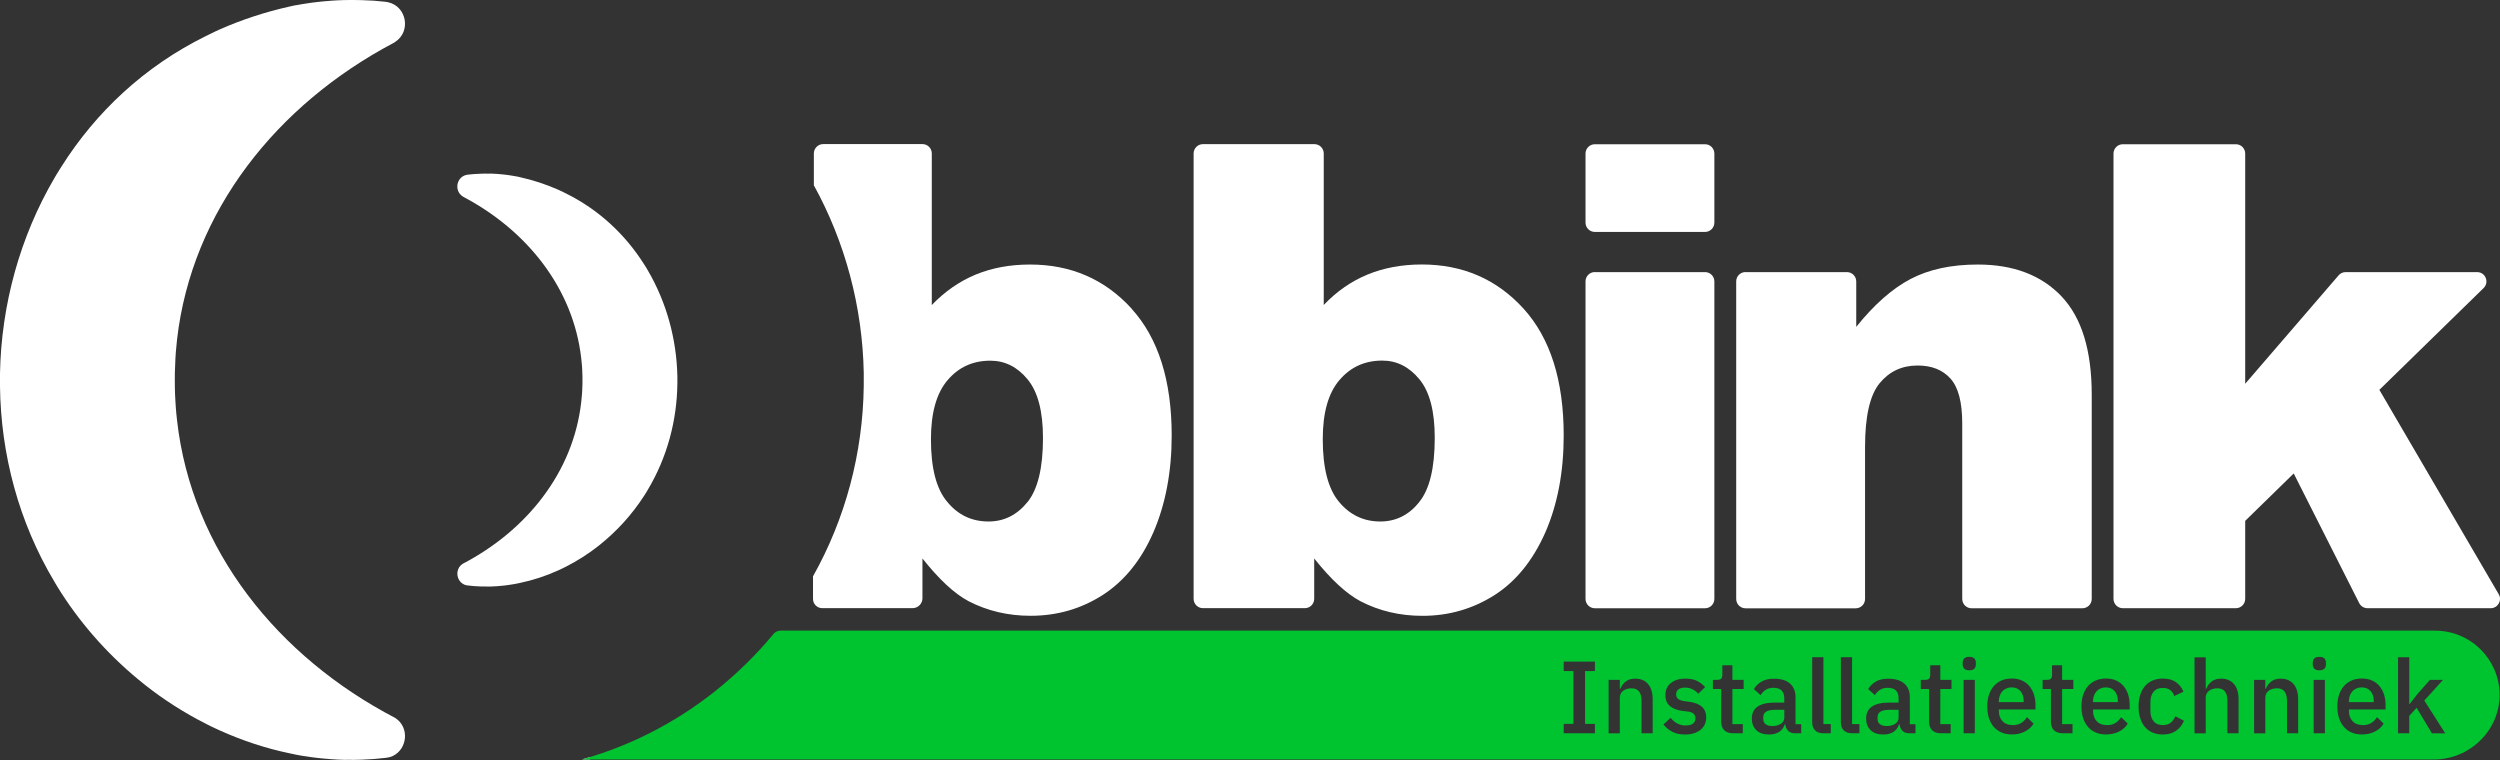 <?xml version="1.0" encoding="UTF-8"?>
<svg xmlns="http://www.w3.org/2000/svg" id="Laag_2" data-name="Laag 2" viewBox="0 0 508.54 154.59">
  <rect x="0" y="0" width="508.54" height="154.59" fill="#333333" stroke="none"/>
  <defs>
    <style>
      .cls-1 {
        fill: #fff;
      }

      .cls-1, .cls-2 {
        stroke-width: 0px;
      }

      .cls-2 {
        fill: #00c330;
      }
    </style>
  </defs>
  <g id="Laag_1-2" data-name="Laag 1">
    <g>
      <path class="cls-1" d="M120.09,153.97c-.02.17-.03.34-.05.51h-1.67c.58-.16,1.15-.33,1.72-.51Z"></path>
      <path class="cls-1" d="M70.39,154.57c-.15,0-.32-.01-.49-.01-.84-.02-1.69-.06-2.53-.13-.19-.01-.38-.02-.56-.05-.33-.01-.68-.05-1.01-.08-.42-.04-.83-.08-1.25-.13-.38-.05-.76-.1-1.14-.14-.55-.07-1.11-.15-1.66-.25-.46-.07-.93-.14-1.39-.24-.46-.09-.93-.19-1.39-.29-4.86-1.01-9.63-2.58-14.2-4.64-.32-.14-.64-.29-.96-.44-.64-.3-1.27-.59-1.9-.93-4.4-2.22-8.6-4.9-12.48-7.97-6.89-5.47-12.52-11.77-16.94-18.62-.3-.45-.58-.9-.86-1.37-.18-.29-.36-.58-.52-.88C3.78,106.18.18,92.38,0,78.63c-.01-.9-.01-1.8,0-2.69.27-13.97,4.07-27.79,11.1-39.77.17-.3.34-.59.52-.88.27-.46.56-.92.86-1.37,7-11.1,16.9-20.43,29.41-26.59.63-.32,1.26-.63,1.9-.93.32-.15.64-.3.96-.44,4.44-1.95,9.17-3.52,14.2-4.64.3-.07.59-.14.89-.2.17-.04.33-.06.5-.08.46-.08.93-.17,1.39-.24.56-.1,1.12-.18,1.66-.25l1.14-.14c.42-.05.83-.09,1.25-.13.33-.04.68-.07,1.01-.08.19-.02.37-.04.56-.05.84-.06,1.69-.11,2.53-.13.17,0,.33-.01.49-.01,1.07-.02,2.15-.01,3.22.02,1.63.04,3.26.15,4.88.34.19.02.37.06.54.1,3.73.88,4.63,5.95,1.38,8.05-.12.1-.25.17-.38.24-23.58,12.48-40.99,34.07-44,60.33v.02c-.1.86-.18,1.72-.25,2.59-.04.44-.06.88-.08,1.32-.05.93-.08,1.84-.11,2.77-.01.49-.01.99-.01,1.49s0,.99.01,1.49c.01.93.05,1.86.11,2.77.02.44.06.88.08,1.32.07.87.14,1.72.25,2.59v.02c2.96,26.43,20.57,48.17,44.38,60.57,2.98,1.93,2.47,6.35-.51,7.75-.42.2-.88.31-1.34.36-1.65.2-3.29.33-4.95.38-1.07.05-2.14.05-3.22.02Z"></path>
      <path class="cls-1" d="M99.57,35.31c.08,0,.17,0,.26,0,.46.01.92.03,1.38.07.1,0,.21.01.3.03.18,0,.37.03.55.05.23.02.45.05.68.07.21.03.41.05.62.08.3.04.6.08.9.14.25.04.5.08.76.13.09.01.18.03.27.05.16.03.32.07.48.11,2.73.61,5.3,1.46,7.71,2.52.17.08.35.16.52.24.35.16.69.32,1.03.5,6.8,3.35,12.17,8.42,15.98,14.45.16.25.32.49.47.74.1.15.19.32.28.48,3.82,6.51,5.88,14.01,6.03,21.61,0,.49,0,.98,0,1.46-.09,7.47-2.05,14.96-6.03,21.61-.09.16-.19.32-.28.48-.15.25-.3.5-.47.74-2.4,3.72-5.46,7.15-9.2,10.12-2.11,1.67-4.39,3.12-6.78,4.33-.34.17-.68.34-1.03.5-.17.08-.35.16-.52.24-2.48,1.12-5.07,1.97-7.71,2.52-.25.05-.5.1-.76.16-.25.05-.5.09-.76.13-.3.05-.61.1-.9.14l-.62.08c-.23.03-.45.05-.68.07-.18.02-.37.04-.55.05-.1.01-.2.02-.3.03-.46.03-.92.06-1.38.07-.09,0-.18,0-.26,0-.58.01-1.17,0-1.75-.01-.98-.03-1.96-.11-2.94-.24-2.03-.48-2.51-3.23-.75-4.37,12.93-6.74,22.5-18.55,24.11-32.91h0c.06-.48.1-.95.14-1.42.02-.24.03-.48.05-.72.03-.5.05-1,.06-1.51,0-.26,0-.54,0-.81s0-.54,0-.81c-.01-.5-.03-1-.06-1.51-.01-.24-.03-.48-.05-.72-.04-.47-.08-.94-.14-1.41h0c-1.63-14.28-11.09-26.01-23.91-32.79-.07-.04-.14-.08-.21-.13-1.76-1.14-1.28-3.9.75-4.37.09-.02.19-.04.29-.05.88-.1,1.76-.17,2.65-.19.58-.03,1.16-.03,1.75-.01Z"></path>
      <path class="cls-1" d="M230.19,62.78c-5.46-5.98-12.34-8.97-20.67-8.97-4.04,0-7.7.67-11.05,2.04-3.31,1.38-6.28,3.44-8.93,6.2v-30.84c0-1.05-.85-1.9-1.9-1.9h-20.19c-1.04,0-1.89.85-1.9,1.89v6.47s-.01,0-.01,0c6.39,11.59,9.9,24.74,10.16,38.15v.24c.02.81.02,1.64,0,2.45-.17,13.66-3.73,27-10.32,38.72v4.58c-.01,1.05.84,1.9,1.88,1.9h18.36c1.12,0,2.02-.91,2.02-2v-8.11c3.38,4.26,6.5,7.16,9.38,8.69,3.83,1.98,8.04,2.97,12.6,2.97,5.4,0,10.26-1.4,14.66-4.21,4.39-2.82,7.85-7.08,10.32-12.73,2.47-5.7,3.74-12.28,3.74-19.74,0-11.2-2.73-19.81-8.17-25.79ZM208.98,102.16c-2.13,2.62-4.77,3.92-7.89,3.92-3.4,0-6.19-1.31-8.39-3.98-2.24-2.62-3.33-6.88-3.33-12.75,0-5.37,1.12-9.35,3.37-12,2.26-2.67,5.16-3.98,8.71-3.98,2.97,0,5.51,1.27,7.59,3.81,2.07,2.51,3.12,6.49,3.12,11.91,0,6.13-1.07,10.49-3.18,13.08Z"></path>
      <path class="cls-1" d="M309.9,62.77c-5.45-5.98-12.35-8.97-20.68-8.97-4.02,0-7.71.68-11.03,2.04-3.34,1.38-6.31,3.45-8.92,6.2v-30.82c0-1.05-.85-1.9-1.9-1.9h-22.67c-1.05,0-1.9.85-1.9,1.9v90.59c0,1.05.85,1.9,1.9,1.9h20.73c1.05,0,1.9-.85,1.9-1.9v-8.21c3.38,4.26,6.53,7.16,9.41,8.7,3.82,1.98,8.02,2.97,12.61,2.97,5.36,0,10.24-1.41,14.66-4.22,4.39-2.81,7.82-7.08,10.33-12.74,2.48-5.69,3.74-12.26,3.74-19.73,0-11.21-2.73-19.8-8.17-25.8ZM288.67,102.17c-2.11,2.61-4.75,3.91-7.89,3.91-3.38,0-6.17-1.32-8.39-3.98-2.22-2.64-3.32-6.9-3.32-12.77,0-5.36,1.12-9.36,3.38-12,2.26-2.66,5.16-3.98,8.72-3.98,2.97,0,5.47,1.27,7.56,3.8,2.09,2.53,3.12,6.5,3.12,11.91,0,6.13-1.05,10.5-3.19,13.1Z"></path>
      <path class="cls-1" d="M324.42,29.34h22.41c1.05,0,1.9.85,1.9,1.9v14.04c0,1.05-.85,1.9-1.9,1.9h-22.41c-1.05,0-1.9-.85-1.9-1.9v-14.04c0-1.05.85-1.9,1.9-1.9ZM324.42,55.35h22.41c1.05,0,1.9.85,1.9,1.9v64.58c0,1.05-.85,1.9-1.9,1.9h-22.41c-1.05,0-1.9-.85-1.9-1.9V57.24c0-1.05.85-1.9,1.9-1.9Z"></path>
      <path class="cls-1" d="M355.08,55.35h20.61c1.05,0,1.9.85,1.9,1.9v9.24c3.65-4.55,7.34-7.8,11.07-9.75,3.73-1.95,8.28-2.93,13.65-2.93,7.25,0,12.93,2.16,17.03,6.47,4.1,4.31,6.15,10.98,6.15,19.99v41.56c0,1.05-.85,1.9-1.9,1.9h-22.54c-1.05,0-1.9-.85-1.9-1.9v-35.7c0-4.29-.79-7.33-2.38-9.11-1.59-1.78-3.82-2.67-6.7-2.67-3.18,0-5.75,1.2-7.73,3.61-1.97,2.4-2.96,6.72-2.96,12.94v30.94c0,1.05-.85,1.9-1.9,1.9h-22.41c-1.05,0-1.9-.85-1.9-1.9V57.24c0-1.05.85-1.9,1.9-1.9Z"></path>
      <path class="cls-1" d="M431.82,29.34h22.99c1.05,0,1.9.85,1.9,1.9v46.82l19-22.05c.36-.42.88-.66,1.44-.66h26.73c1.7,0,2.54,2.06,1.32,3.25l-21.2,20.7,24.28,41.57c.74,1.26-.17,2.85-1.64,2.85h-25.05c-.71,0-1.37-.4-1.69-1.04l-13.32-26.37-9.87,9.64v15.87c0,1.05-.85,1.9-1.9,1.9h-22.99c-1.05,0-1.9-.85-1.9-1.9V31.24c0-1.05.85-1.9,1.9-1.9Z"></path>
      <g>
        <path class="cls-2" d="M409.23,139.82c-.39,0-.75.07-1.08.21-.33.14-.61.33-.84.59-.23.25-.41.55-.53.9-.13.35-.19.73-.19,1.15v.15h5.06v-.21c0-.84-.22-1.51-.65-2.02-.43-.51-1.02-.76-1.78-.76Z"></path>
        <path class="cls-2" d="M358.67,145.84v.38c0,.49.16.85.49,1.1.33.24.78.37,1.35.37.71,0,1.3-.16,1.76-.47.46-.31.69-.73.69-1.26v-1.57h-1.92c-1.57,0-2.36.49-2.36,1.46Z"></path>
        <path class="cls-2" d="M381.92,145.84v.38c0,.49.16.85.49,1.1.33.24.78.37,1.35.37.71,0,1.3-.16,1.76-.47.46-.31.69-.73.69-1.26v-1.57h-1.92c-1.57,0-2.36.49-2.36,1.46Z"></path>
        <path class="cls-2" d="M428.39,139.82c-.39,0-.75.07-1.08.21-.33.14-.61.33-.84.59-.23.25-.41.55-.53.9-.13.35-.19.73-.19,1.15v.15h5.06v-.21c0-.84-.22-1.51-.65-2.02-.43-.51-1.02-.76-1.78-.76Z"></path>
        <path class="cls-2" d="M495.37,128.28H158.79c-.57,0-1.1.26-1.46.69-3.53,4.27-7.52,8.17-11.92,11.67l-.06.05c-4.07,3.23-8.49,6.05-13.14,8.41-.71.36-1.39.69-2.08,1.01-.38.18-.77.36-1.15.53-2.9,1.3-5.87,2.42-8.9,3.34-.57.18-1.15.34-1.72.51h376.74c7.34,0,13.49-6.01,13.36-13.35-.13-7.12-5.94-12.85-13.1-12.85ZM324.43,136.5h-2.01v10.74h2.01v1.92h-6.35v-1.92h1.98v-10.74h-1.98v-1.92h6.35v1.92ZM336.19,149.16h-2.28v-6.6c0-1.7-.68-2.55-2.05-2.55-.29,0-.58.04-.87.12-.29.08-.54.19-.76.34-.22.15-.4.35-.53.59-.13.24-.2.52-.2.84v7.27h-2.28v-10.87h2.28v1.8h.1c.24-.59.6-1.07,1.08-1.46.48-.39,1.14-.59,1.97-.59,1.11,0,1.98.37,2.6,1.1.62.73.93,1.77.93,3.12v6.9ZM346.79,147.35c-.2.42-.49.79-.87,1.1-.38.31-.83.54-1.36.71-.53.17-1.12.25-1.78.25-1.03,0-1.89-.18-2.59-.54-.7-.36-1.3-.86-1.82-1.51l1.46-1.34c.4.49.85.87,1.35,1.14.49.27,1.07.41,1.72.41s1.17-.13,1.49-.39c.33-.26.49-.62.49-1.08,0-.35-.12-.64-.34-.89-.23-.24-.63-.4-1.2-.47l-1-.12c-1.11-.14-1.99-.46-2.62-.97-.63-.51-.95-1.26-.95-2.27,0-.53.1-1,.29-1.41s.47-.76.83-1.04c.36-.29.78-.51,1.27-.66.49-.15,1.04-.23,1.64-.23.97,0,1.77.15,2.39.46.62.31,1.17.73,1.66,1.27l-1.4,1.34c-.28-.33-.64-.62-1.1-.87-.45-.24-.97-.37-1.56-.37-.63,0-1.09.12-1.39.38-.3.25-.45.58-.45.98s.13.73.4.94c.26.21.69.36,1.27.46l1,.12c1.2.18,2.07.53,2.62,1.06.55.52.83,1.22.83,2.1,0,.53-.1,1.01-.3,1.43ZM354.68,140.15h-2.28v7.15h2.11v1.86h-1.98c-.79,0-1.39-.21-1.8-.62-.4-.41-.61-.99-.61-1.75v-6.64h-1.69v-1.86h.92c.38,0,.64-.08.78-.25s.22-.44.22-.82v-1.9h2.05v2.97h2.28v1.86ZM366.38,149.16h-1.27c-.6,0-1.06-.17-1.38-.51-.32-.34-.52-.78-.59-1.31h-.1c-.21.68-.59,1.2-1.15,1.55-.56.35-1.23.52-2.03.52-1.13,0-2-.29-2.6-.88s-.91-1.37-.91-2.36c0-1.09.39-1.9,1.18-2.44.79-.54,1.94-.81,3.46-.81h1.96v-.92c0-.67-.18-1.18-.54-1.55-.36-.36-.93-.54-1.69-.54-.64,0-1.16.14-1.57.42-.4.28-.75.63-1.02,1.07l-1.36-1.23c.36-.61.87-1.12,1.53-1.51.65-.4,1.51-.6,2.57-.6,1.41,0,2.49.33,3.24.98s1.13,1.59,1.13,2.82v5.45h1.15v1.86ZM372.4,149.16h-1.46c-.78,0-1.36-.2-1.74-.6-.38-.4-.57-.95-.57-1.66v-13.21h2.28v13.6h1.5v1.86ZM378.23,149.16h-1.46c-.78,0-1.36-.2-1.74-.6-.38-.4-.57-.95-.57-1.66v-13.21h2.28v13.6h1.5v1.86ZM389.63,149.16h-1.27c-.6,0-1.06-.17-1.38-.51-.32-.34-.52-.78-.59-1.31h-.1c-.21.68-.59,1.2-1.15,1.55-.56.35-1.23.52-2.03.52-1.13,0-2-.29-2.6-.88s-.91-1.37-.91-2.36c0-1.09.39-1.9,1.18-2.44.79-.54,1.94-.81,3.46-.81h1.96v-.92c0-.67-.18-1.18-.54-1.55-.36-.36-.93-.54-1.69-.54-.64,0-1.16.14-1.57.42-.4.28-.75.63-1.02,1.07l-1.36-1.23c.36-.61.87-1.12,1.53-1.51.65-.4,1.51-.6,2.57-.6,1.41,0,2.49.33,3.24.98s1.13,1.59,1.13,2.82v5.45h1.15v1.86ZM396.97,140.15h-2.28v7.15h2.11v1.86h-1.98c-.79,0-1.39-.21-1.8-.62-.4-.41-.61-.99-.61-1.75v-6.64h-1.69v-1.86h.92c.38,0,.64-.08.78-.25s.22-.44.22-.82v-1.9h2.05v2.97h2.28v1.86ZM401.71,149.16h-2.28v-10.87h2.28v10.87ZM401.92,135.16c0,.35-.1.63-.31.86s-.55.33-1.02.33-.82-.11-1.03-.33-.32-.51-.32-.86v-.36c0-.35.11-.63.32-.86s.56-.33,1.03-.33.81.11,1.02.33.31.51.31.86v.36ZM414.06,144.31h-7.46v.35c0,.83.25,1.51.74,2.04.49.53,1.2.8,2.12.8.67,0,1.23-.15,1.69-.44.46-.29.85-.69,1.17-1.18l1.34,1.32c-.4.67-.99,1.21-1.76,1.6-.77.4-1.66.6-2.67.6-.78,0-1.48-.13-2.09-.4-.61-.26-1.14-.64-1.57-1.14-.43-.49-.76-1.09-.99-1.8-.23-.7-.34-1.49-.34-2.35s.11-1.65.34-2.35c.23-.7.56-1.3.99-1.8.43-.49.95-.87,1.57-1.14.61-.26,1.31-.4,2.09-.4s1.49.14,2.1.42,1.11.67,1.51,1.16.71,1.07.91,1.72c.2.65.3,1.36.3,2.11v.86ZM421.75,140.15h-2.28v7.15h2.11v1.86h-1.98c-.79,0-1.39-.21-1.8-.62-.4-.41-.61-.99-.61-1.75v-6.64h-1.69v-1.86h.92c.38,0,.64-.08.78-.25.15-.17.22-.44.22-.82v-1.9h2.05v2.97h2.28v1.86ZM433.22,144.31h-7.46v.35c0,.83.25,1.51.74,2.04.49.53,1.2.8,2.12.8.67,0,1.23-.15,1.69-.44.46-.29.85-.69,1.17-1.18l1.34,1.32c-.4.67-.99,1.21-1.76,1.6-.77.4-1.66.6-2.67.6-.78,0-1.48-.13-2.09-.4-.61-.26-1.14-.64-1.57-1.14-.43-.49-.76-1.09-.99-1.8-.23-.7-.34-1.49-.34-2.35s.11-1.65.34-2.35c.23-.7.56-1.3.99-1.8.43-.49.95-.87,1.57-1.14.61-.26,1.31-.4,2.09-.4s1.49.14,2.1.42,1.11.67,1.51,1.16c.4.49.71,1.07.91,1.72.2.65.3,1.36.3,2.11v.86ZM442.6,148.69c-.72.48-1.61.72-2.65.72-.78,0-1.48-.13-2.09-.4-.61-.26-1.13-.64-1.55-1.14-.42-.49-.74-1.09-.96-1.8-.22-.7-.33-1.49-.33-2.35s.11-1.65.33-2.35c.22-.7.54-1.3.96-1.8.42-.49.93-.87,1.55-1.14.61-.26,1.31-.4,2.09-.4,1.09,0,1.98.24,2.67.73.7.49,1.2,1.14,1.53,1.94l-1.88.88c-.15-.5-.42-.9-.8-1.2-.38-.3-.89-.45-1.51-.45-.84,0-1.47.26-1.89.78-.42.52-.64,1.2-.64,2.03v1.94c0,.83.21,1.51.64,2.03.42.52,1.06.78,1.89.78.67,0,1.2-.16,1.6-.49.4-.33.71-.76.95-1.31l1.73.92c-.36.9-.91,1.58-1.63,2.06ZM455.37,149.16h-2.28v-6.62c0-1.69-.68-2.53-2.05-2.53-.29,0-.58.04-.87.12-.29.08-.54.19-.76.34-.22.15-.4.35-.53.59-.13.24-.2.51-.2.82v7.29h-2.28v-15.46h2.28v6.39h.1c.24-.59.6-1.07,1.08-1.46.48-.39,1.14-.59,1.97-.59,1.11,0,1.98.37,2.6,1.1.62.73.93,1.77.93,3.12v6.9ZM467.49,149.16h-2.28v-6.6c0-1.7-.68-2.55-2.05-2.55-.29,0-.58.04-.87.12-.29.08-.54.19-.76.34-.22.15-.4.35-.53.59-.13.24-.2.52-.2.84v7.27h-2.28v-10.87h2.28v1.8h.1c.24-.59.6-1.07,1.08-1.46.48-.39,1.14-.59,1.97-.59,1.11,0,1.98.37,2.6,1.1.62.73.93,1.77.93,3.12v6.9ZM472.92,149.16h-2.28v-10.87h2.28v10.87ZM473.13,135.16c0,.35-.1.63-.31.86-.21.22-.55.33-1.02.33s-.82-.11-1.03-.33-.32-.51-.32-.86v-.36c0-.35.11-.63.32-.86s.56-.33,1.03-.33.81.11,1.02.33c.21.22.31.51.31.86v.36ZM485.27,144.31h-7.46v.35c0,.83.25,1.51.74,2.04.49.53,1.2.8,2.12.8.67,0,1.23-.15,1.69-.44.46-.29.85-.69,1.17-1.18l1.34,1.32c-.4.67-.99,1.21-1.76,1.6-.77.4-1.66.6-2.67.6-.78,0-1.48-.13-2.09-.4-.61-.26-1.14-.64-1.57-1.14-.43-.49-.76-1.09-.99-1.8-.23-.7-.34-1.49-.34-2.35s.11-1.65.34-2.35c.23-.7.56-1.3.99-1.8.43-.49.95-.87,1.57-1.14.61-.26,1.31-.4,2.09-.4s1.49.14,2.1.42,1.11.67,1.51,1.16c.4.49.71,1.07.91,1.72.2.65.3,1.36.3,2.11v.86ZM494.69,149.16l-3.11-5.18-1.5,1.63v3.55h-2.28v-15.46h2.28v9.49h.1l1.5-1.94,2.61-2.95h2.65l-3.8,4.2,4.26,6.67h-2.72Z"></path>
        <path class="cls-2" d="M480.44,139.82c-.39,0-.75.07-1.08.21-.33.14-.61.33-.84.59-.23.25-.41.55-.53.9-.13.35-.19.73-.19,1.15v.15h5.06v-.21c0-.84-.22-1.51-.65-2.02-.43-.51-1.02-.76-1.78-.76Z"></path>
      </g>
    </g>
  </g>
</svg>
